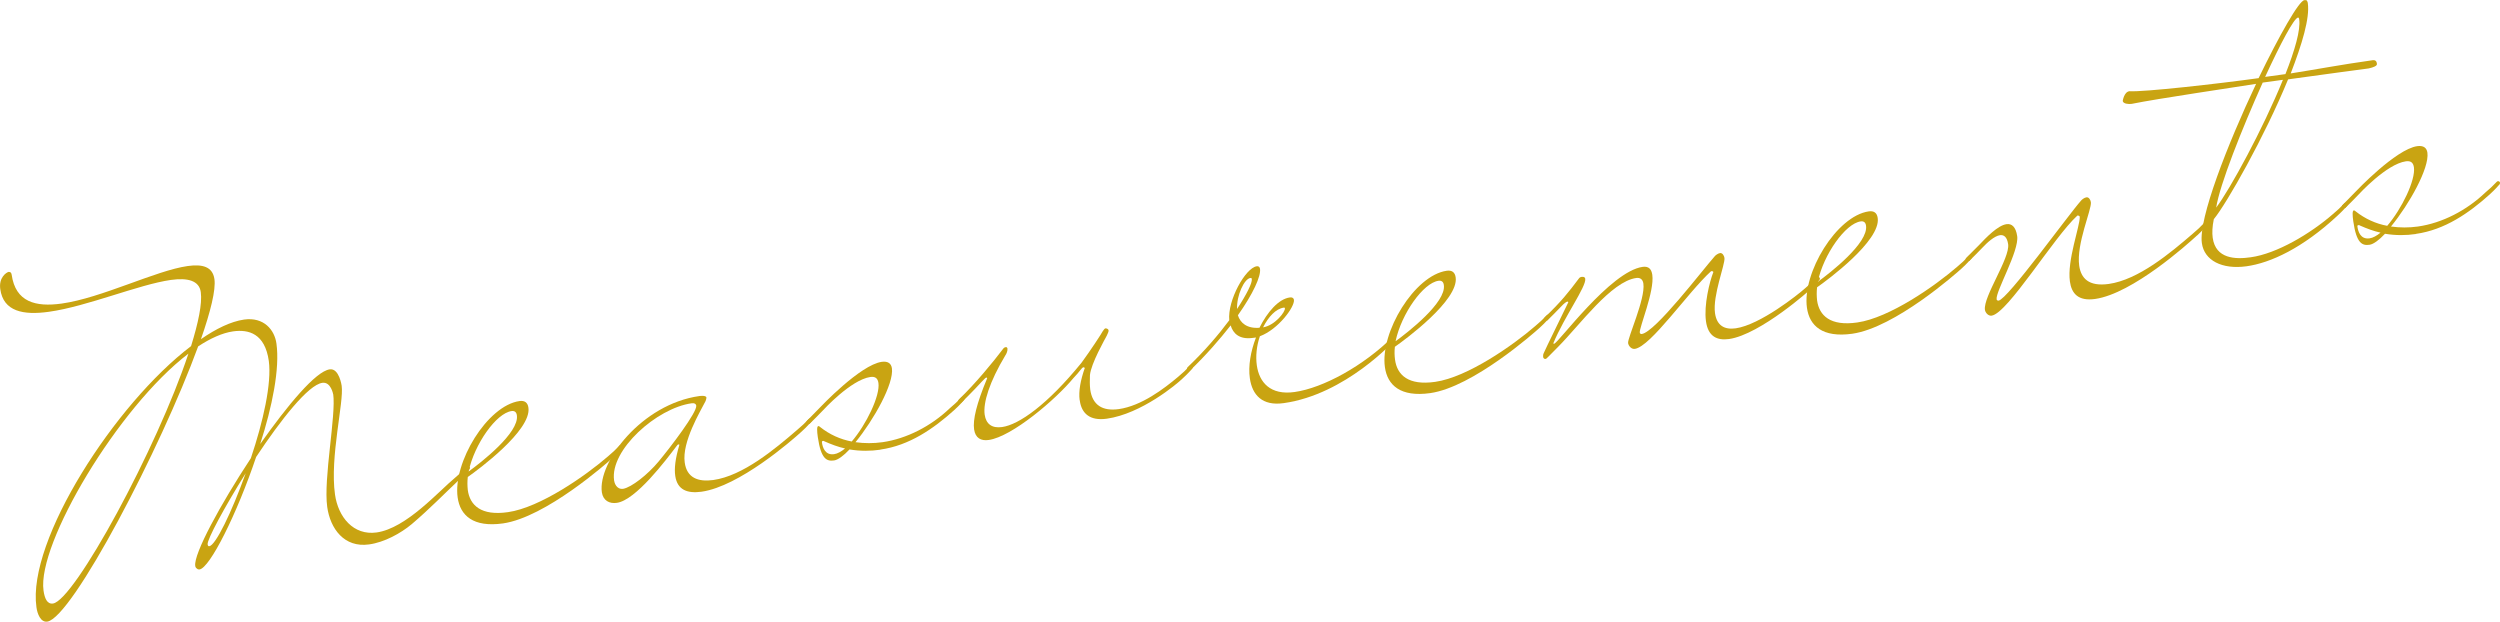 <?xml version="1.0" encoding="UTF-8"?>
<svg id="_レイヤー_2" data-name="レイヤー 2" xmlns="http://www.w3.org/2000/svg" width="179.78" height="44.71" viewBox="0 0 179.78 44.71">
  <defs>
    <style>
      .cls-1 {
        fill: #c9a412;
      }
    </style>
  </defs>
  <g id="_レイヤー_2-2" data-name=" レイヤー 2">
    <g id="_参考価格モデル" data-name=" 参考価格モデル">
      <g>
        <path class="cls-1" d="M23.96,28.36s-.16-.92-.78-.83c-1.01.14-2.99,2.66-4.76,5.33-1.39,4.13-3.33,7.98-4.07,8.09-.06,0-.12,0-.16-.04-.07-.05-.14-.1-.15-.22-.12-.86,1.8-4.4,4-7.74.88-2.61,1.51-5.39,1.29-7-.28-1.96-1.44-2.28-2.57-2.12-.77.11-1.63.5-2.51,1.08-2.67,7.31-9.07,19.54-10.85,19.79-.48.07-.72-.57-.78-1.04-.68-4.81,5.67-14.64,11.12-18.77.52-1.68.81-3.05.7-3.88s-.94-1.05-2.15-.88c-2.32.33-6.03,1.91-8.77,2.29-1.84.26-3.28-.02-3.5-1.63-.12-.83.44-1.21.61-1.24.15,0,.19.09.21.21.28,1.96,1.72,2.33,3.59,2.07,2.88-.4,6.78-2.38,9.07-2.7,1.07-.15,1.79.05,1.92.94.11.77-.28,2.34-.97,4.32,1.1-.76,2.15-1.27,3.1-1.41,1.43-.2,2.2.75,2.33,1.73.25,1.78-.3,4.53-1.17,7.22,1.97-2.79,3.99-5.23,5-5.37.68-.1.86,1.18.86,1.18.17,1.19-.86,5.12-.48,7.82.23,1.63,1.33,2.96,2.99,2.73,2.14-.3,4.46-2.96,5.66-3.95.3-.25.57-.5.83-.78.03-.03.06-.04.08-.04.09-.01.13.07.14.1s0,.12-.09.19c0,0-.23.28-.66.67-1.02.96-2.18,2.15-3.43,3.21-.79.66-1.97,1.31-3.07,1.46-1.78.25-2.79-1.12-3.01-2.7-.28-2.02.65-6.6.43-8.12v.03ZM3.81,43.4c1.54-.22,7.49-11.17,9.74-17.97-5.06,3.86-10.89,13.68-10.42,17.04.08.56.26.99.68.93ZM15.05,39.28c.45-.06,1.6-2.41,2.62-5.25-1.56,2.49-2.78,4.78-2.74,5.11.02.12.05.14.11.14h0Z"/>
        <path class="cls-1" d="M33.64,34.3c-.04.34-.03.64,0,.94.15,1.1.96,1.87,2.89,1.59,2.32-.33,5.6-2.63,7.19-4.01.3-.25.57-.5.83-.78.03-.03.05-.04.08-.04.09-.01.13.07.14.1s0,.12-.09.19c0,0-.23.28-.66.67-.35.32-4.77,4.24-7.85,4.68-2.14.3-3.08-.57-3.26-1.87-.35-2.5,2.13-6.6,4.45-6.93.36-.05.59.1.64.48.23,1.63-3.64,4.48-4.36,4.98h-.01ZM33.71,33.9c.88-.64,3.64-2.78,3.46-4.03-.03-.24-.17-.34-.38-.31-1.1.15-2.67,2.37-3.09,4.34h.01Z"/>
        <path class="cls-1" d="M48.86,31.98s-.03-.03-.06-.02c-.06,0-.09.04-.14.11-.77,1.02-2.94,3.9-4.3,4.09-.53.08-.99-.16-1.08-.76-.3-2.17,2.87-6.34,7.02-6.92,0,0,.48-.07.5.11,0,.09-.06.25-.06.25-.38.75-1.71,2.94-1.5,4.42.15,1.1.96,1.41,2.05,1.26,2.14-.3,4.44-2.23,6.04-3.61.3-.25.57-.5.83-.78.03-.03.06-.04.08-.04.09-.01.13.07.14.1s0,.12-.09.19c0,0-.23.28-.66.67-.7.64-4.48,3.93-7.18,4.31-1.01.14-1.74-.12-1.89-1.13-.08-.53,0-1.24.29-2.22v-.03h0ZM44.16,34.55c.02.15.16.67.66.6.59-.11,1.74-1,2.54-1.96.88-1.06,2.77-3.54,2.71-4.02-.02-.12-.12-.2-.33-.17-2.52.35-5.89,3.37-5.58,5.54h0Z"/>
        <path class="cls-1" d="M63.3,32.34c-.68.1-1.44.11-2.21-.02-.42.45-.83.75-1.1.79-.53.08-.95-.08-1.18-1.68-.06-.42-.08-.78.04-.79.06,0,.1.05.13.07.68.54,1.46.89,2.27,1.04,1.04-1.21,2.05-3.29,1.92-4.21-.05-.33-.22-.48-.58-.43-1.4.2-3.39,2.38-3.39,2.38-.32.32-.63.66-.98.99-.15,0-.22-.06-.23-.12s.07-.13.07-.13l.93-.95s2.87-3.04,4.42-3.26c.45-.06.68.12.73.47.15,1.1-1.3,3.7-2.62,5.31.65.09,1.29.09,1.94,0,1.75-.25,3.5-1.16,4.84-2.44.3-.25.57-.5.83-.78.03-.03.06-.04.09-.04.09-.01.13.07.14.1s-.01.12-.09.19c0,0-.23.28-.66.67-1.48,1.33-3.22,2.54-5.3,2.83h0ZM59.18,31.71c-.06,0-.08.04-.07.13.05.33.22.91.87.82.24-.03.52-.19.79-.41-.5-.11-.98-.29-1.5-.52-.03-.03-.06-.02-.09-.02Z"/>
        <path class="cls-1" d="M77.64,28.78c-.09-.65.07-1.46.37-2.32-.03-.03-.07-.05-.1-.05-.12.02-.26.31-.71.77-1.27,1.54-4.43,4.23-6.1,4.46-.56.08-.96-.14-1.05-.76-.1-.68.17-1.84.94-3.68,0-.03-.04-.05-.07-.05-.06,0-.56.56-.8.81-.32.32-.63.66-.98.99-.15,0-.22-.06-.23-.12s.07-.13.07-.13c1.15-1.1,2.42-2.64,3.16-3.62,0,0,.05-.1.2-.12.06,0,.1.05.11.11.02.15-.07.37-.15.48-1.15,1.92-1.61,3.41-1.49,4.27.1.68.53.99,1.25.89,1.22-.17,3.26-1.61,5.71-4.62.69-.94,1.43-2.08,1.53-2.27.08-.1.12-.2.21-.21.03,0,.09.02.13.04s.07.05.08.11c.01.09-.06.22-.13.38-.12.23-1.14,2.01-1.21,2.84-.01.34-.02.7.02,1.03.16,1.13.89,1.57,2.05,1.41,1.63-.23,3.25-1.46,4.28-2.33.3-.25.57-.5.83-.78.03-.03.06-.04.08-.04.09-.01.13.07.14.1s-.01.12-.09.19c0,0-.23.28-.66.67-.4.39-2.95,2.53-5.44,2.88-1.22.17-1.81-.38-1.94-1.3v-.03Z"/>
        <path class="cls-1" d="M85.35,26.52c0-.06.07-.13.07-.13,1.23-1.17,2.22-2.34,2.98-3.36-.14-1.43,1.17-3.77,1.97-3.88.12-.02.22.03.24.18.08.53-.5,1.8-1.59,3.34.17.55.65.97,1.55.9.57-1.14,1.38-2.07,2.18-2.18.18-.03.28.05.3.17.07.5-1.13,2.13-2.45,2.62-.24.7-.31,1.44-.22,2.09.17,1.22.97,2.17,2.72,1.92,2.05-.29,4.95-1.88,7.05-3.96.03-.03.06-.04.08-.04.09-.01.13.07.14.1s-.01.12-.09.19c0,0-3.51,3.89-7.97,4.51-1.54.22-2.26-.59-2.43-1.78-.13-.89.06-1.95.44-2.94l-.24.03c-.95.13-1.41-.32-1.58-.9-.8,1.02-1.79,2.16-2.91,3.23-.15,0-.22-.06-.23-.12h-.01ZM88.96,22.22c.7-1.07,1.1-1.88,1.06-2.15,0-.06-.04-.09-.1-.08-.45.06-1,1.26-.96,2.23ZM90.84,23.54c.86-.15,1.6-1.13,1.56-1.37,0-.03-.04-.06-.07-.05-.59.08-1.12.67-1.5,1.42h.01Z"/>
        <path class="cls-1" d="M100.31,24.93c-.04.34-.03.64.01.94.15,1.1.96,1.87,2.89,1.59,2.32-.33,5.6-2.63,7.19-4.01.3-.25.57-.5.83-.78.03-.03.06-.04.08-.04.09-.01.13.07.14.1s-.01.12-.09.19c0,0-.23.28-.66.67-.35.32-4.77,4.24-7.85,4.68-2.14.3-3.08-.57-3.26-1.87-.35-2.5,2.13-6.6,4.45-6.93.36-.05.59.1.64.48.23,1.63-3.64,4.48-4.36,4.98h-.01ZM100.37,24.53c.88-.64,3.64-2.78,3.46-4.03-.03-.24-.17-.34-.38-.31-1.1.15-2.67,2.37-3.09,4.34h0Z"/>
        <path class="cls-1" d="M111.73,24.72h.03c.27-.01,4.05-5.21,6.37-5.53.45-.06.63.18.69.57.17,1.19-.95,3.8-.9,4.16,0,.06.08.11.14.1.98-.14,4.33-4.55,5.24-5.58.05-.07.24-.22.39-.24.18-.03.3.2.32.35.06.45-.86,2.7-.68,3.97.13.92.71,1.2,1.49,1.09,1.75-.25,4.48-2.42,4.99-2.88.3-.25.57-.5.83-.78.03-.03.06-.04.09-.04.09-.01.13.07.14.1s0,.12-.09.19c0,0-.23.28-.66.67.19-.15-3.52,3.19-5.78,3.51-.86.12-1.51-.18-1.66-1.28-.16-1.16.26-2.85.53-3.53-.01-.09-.16-.07-.16-.07-1.69,1.54-4.33,5.42-5.49,5.59-.24.03-.45-.21-.48-.42-.05-.36,1.25-3.17,1.1-4.27-.04-.3-.22-.45-.51-.41-1.81.25-4.07,3.39-5.61,4.94-.77.77-.85.88-.91.88-.03,0-.09.01-.13-.04-.03-.03-.04-.05-.05-.11-.01-.09,0-.18.05-.28.04-.13,1.69-3.48,1.76-3.64,0-.03-.04-.06-.07-.05-.06,0-.23.12-.46.37-.32.32-.63.66-.98.99-.15,0-.22-.06-.23-.12s.07-.13.07-.13c1.15-1.1,1.69-1.78,2.43-2.77,0,0,.05-.1.2-.12s.25.03.26.14c.08.56-1.5,2.72-2.29,4.62,0,.03,0,.06.04.06h-.02Z"/>
        <path class="cls-1" d="M130.67,20.66c-.04.34-.03.64,0,.94.15,1.1.96,1.87,2.89,1.59,2.32-.33,5.6-2.63,7.19-4.01.3-.25.57-.5.83-.78.03-.03.06-.04.08-.04.09-.01.13.07.14.1s0,.12-.09.19c0,0-.23.28-.66.67-.35.32-4.77,4.24-7.85,4.68-2.14.3-3.08-.57-3.26-1.87-.35-2.5,2.13-6.6,4.45-6.93.36-.05.59.1.64.48.23,1.63-3.64,4.48-4.36,4.98h0ZM130.73,20.26c.88-.64,3.64-2.78,3.46-4.03-.03-.24-.17-.34-.38-.31-1.1.15-2.67,2.37-3.09,4.34h0Z"/>
        <path class="cls-1" d="M141.58,18.77c-.15,0-.22-.06-.23-.12s.07-.13.07-.13l.88-.88c.53-.56,1.37-1.44,2-1.52.36-.05.66.18.76.86.15,1.07-1.56,3.98-1.48,4.54,0,.06.08.11.14.1.65-.09,5.01-6.16,5.93-7.19.05-.07.24-.22.39-.24.18-.03.3.2.32.35.07.51-1.06,3-.84,4.57.13.89.67,1.51,2.12,1.31,2.14-.3,4.44-2.23,6.04-3.61.3-.25.57-.5.83-.78.03-.03.06-.04.08-.04.09-.01.13.07.14.1s0,.12-.09.19c0,0-.23.28-.66.67,0,0-.03,0-.05.04-.59.54-4.57,4.13-7.27,4.51-1.22.17-1.69-.4-1.81-1.26-.21-1.51.72-3.95.71-4.64-.02-.12-.17-.1-.17-.1-1.69,1.54-5.01,7.04-6.17,7.2-.24.03-.45-.21-.48-.42-.13-.95,1.81-3.71,1.67-4.72-.08-.53-.31-.68-.58-.65-.42.06-.95.56-1.24.87-.32.32-.63.66-.98.99h-.03Z"/>
        <path class="cls-1" d="M165.84,0c.07.05.11.14.12.23.15,1.07-.41,2.93-1.23,5.05,1.72-.27,3.67-.64,5.89-.95.24-.03.29.11.31.26s-.24.25-.59.33c-.65.09-2.97.39-5.53.75l-.27.04c-1.69,4.12-4.41,8.92-5.34,10.05-.11.53-.13.99-.08,1.34.21,1.52,1.64,1.56,2.74,1.4,1.87-.26,4.28-1.69,5.9-3.1.3-.25.57-.5.83-.78.03-.03.05-.04.08-.04.09-.01.13.07.14.1s0,.12-.09.19c0,0-.23.28-.66.67-2.47,2.29-4.77,3.37-6.52,3.61s-3.03-.42-3.2-1.67c-.25-1.75,1.85-7.11,3.9-11.45-1.54.25-7.09,1.06-8.95,1.44-.21.03-.61,0-.64-.21,0,0,.09-.65.48-.7,1.01.07,6.41-.54,9.29-.94,1.5-3.09,2.91-5.59,3.3-5.61.06,0,.09-.01.12.01v-.02ZM162.71,5.95c-1.48,3.3-3.09,7.34-3.34,8.98,1-1.32,3.36-5.65,4.8-9.19l-1.46.2h0ZM165.26,1.26c-.3.04-1.28,1.91-2.37,4.27l1.46-.2c.67-1.7,1.1-3.18.99-3.93,0-.09-.05-.14-.08-.14h0Z"/>
        <path class="cls-1" d="M173.72,16.83c-.68.1-1.44.11-2.21-.02-.42.45-.83.75-1.1.79-.53.08-.95-.08-1.18-1.68-.06-.42-.08-.78.04-.79.06,0,.1.05.13.07.68.54,1.46.89,2.27,1.04,1.04-1.21,2.05-3.29,1.92-4.21-.05-.33-.22-.48-.58-.43-1.4.2-3.39,2.38-3.39,2.38-.32.32-.63.66-.98.99-.15,0-.22-.06-.23-.12s.07-.13.07-.13l.93-.95s2.87-3.04,4.42-3.26c.45-.06.68.12.73.47.15,1.1-1.3,3.7-2.62,5.31.65.09,1.29.09,1.94,0,1.75-.25,3.5-1.16,4.84-2.44.3-.25.57-.5.83-.78.03-.03.06-.04.09-.04.09-.01.13.07.14.1s0,.12-.09.19c0,0-.23.28-.66.67-1.48,1.33-3.22,2.54-5.3,2.83h0ZM169.6,16.19c-.06,0-.09.04-.07.13.05.33.22.91.87.82.24-.03.52-.19.79-.41-.5-.11-.98-.29-1.5-.52-.03-.03-.06-.02-.09-.02h0Z"/>
      </g>
    </g>
  </g>
</svg>
